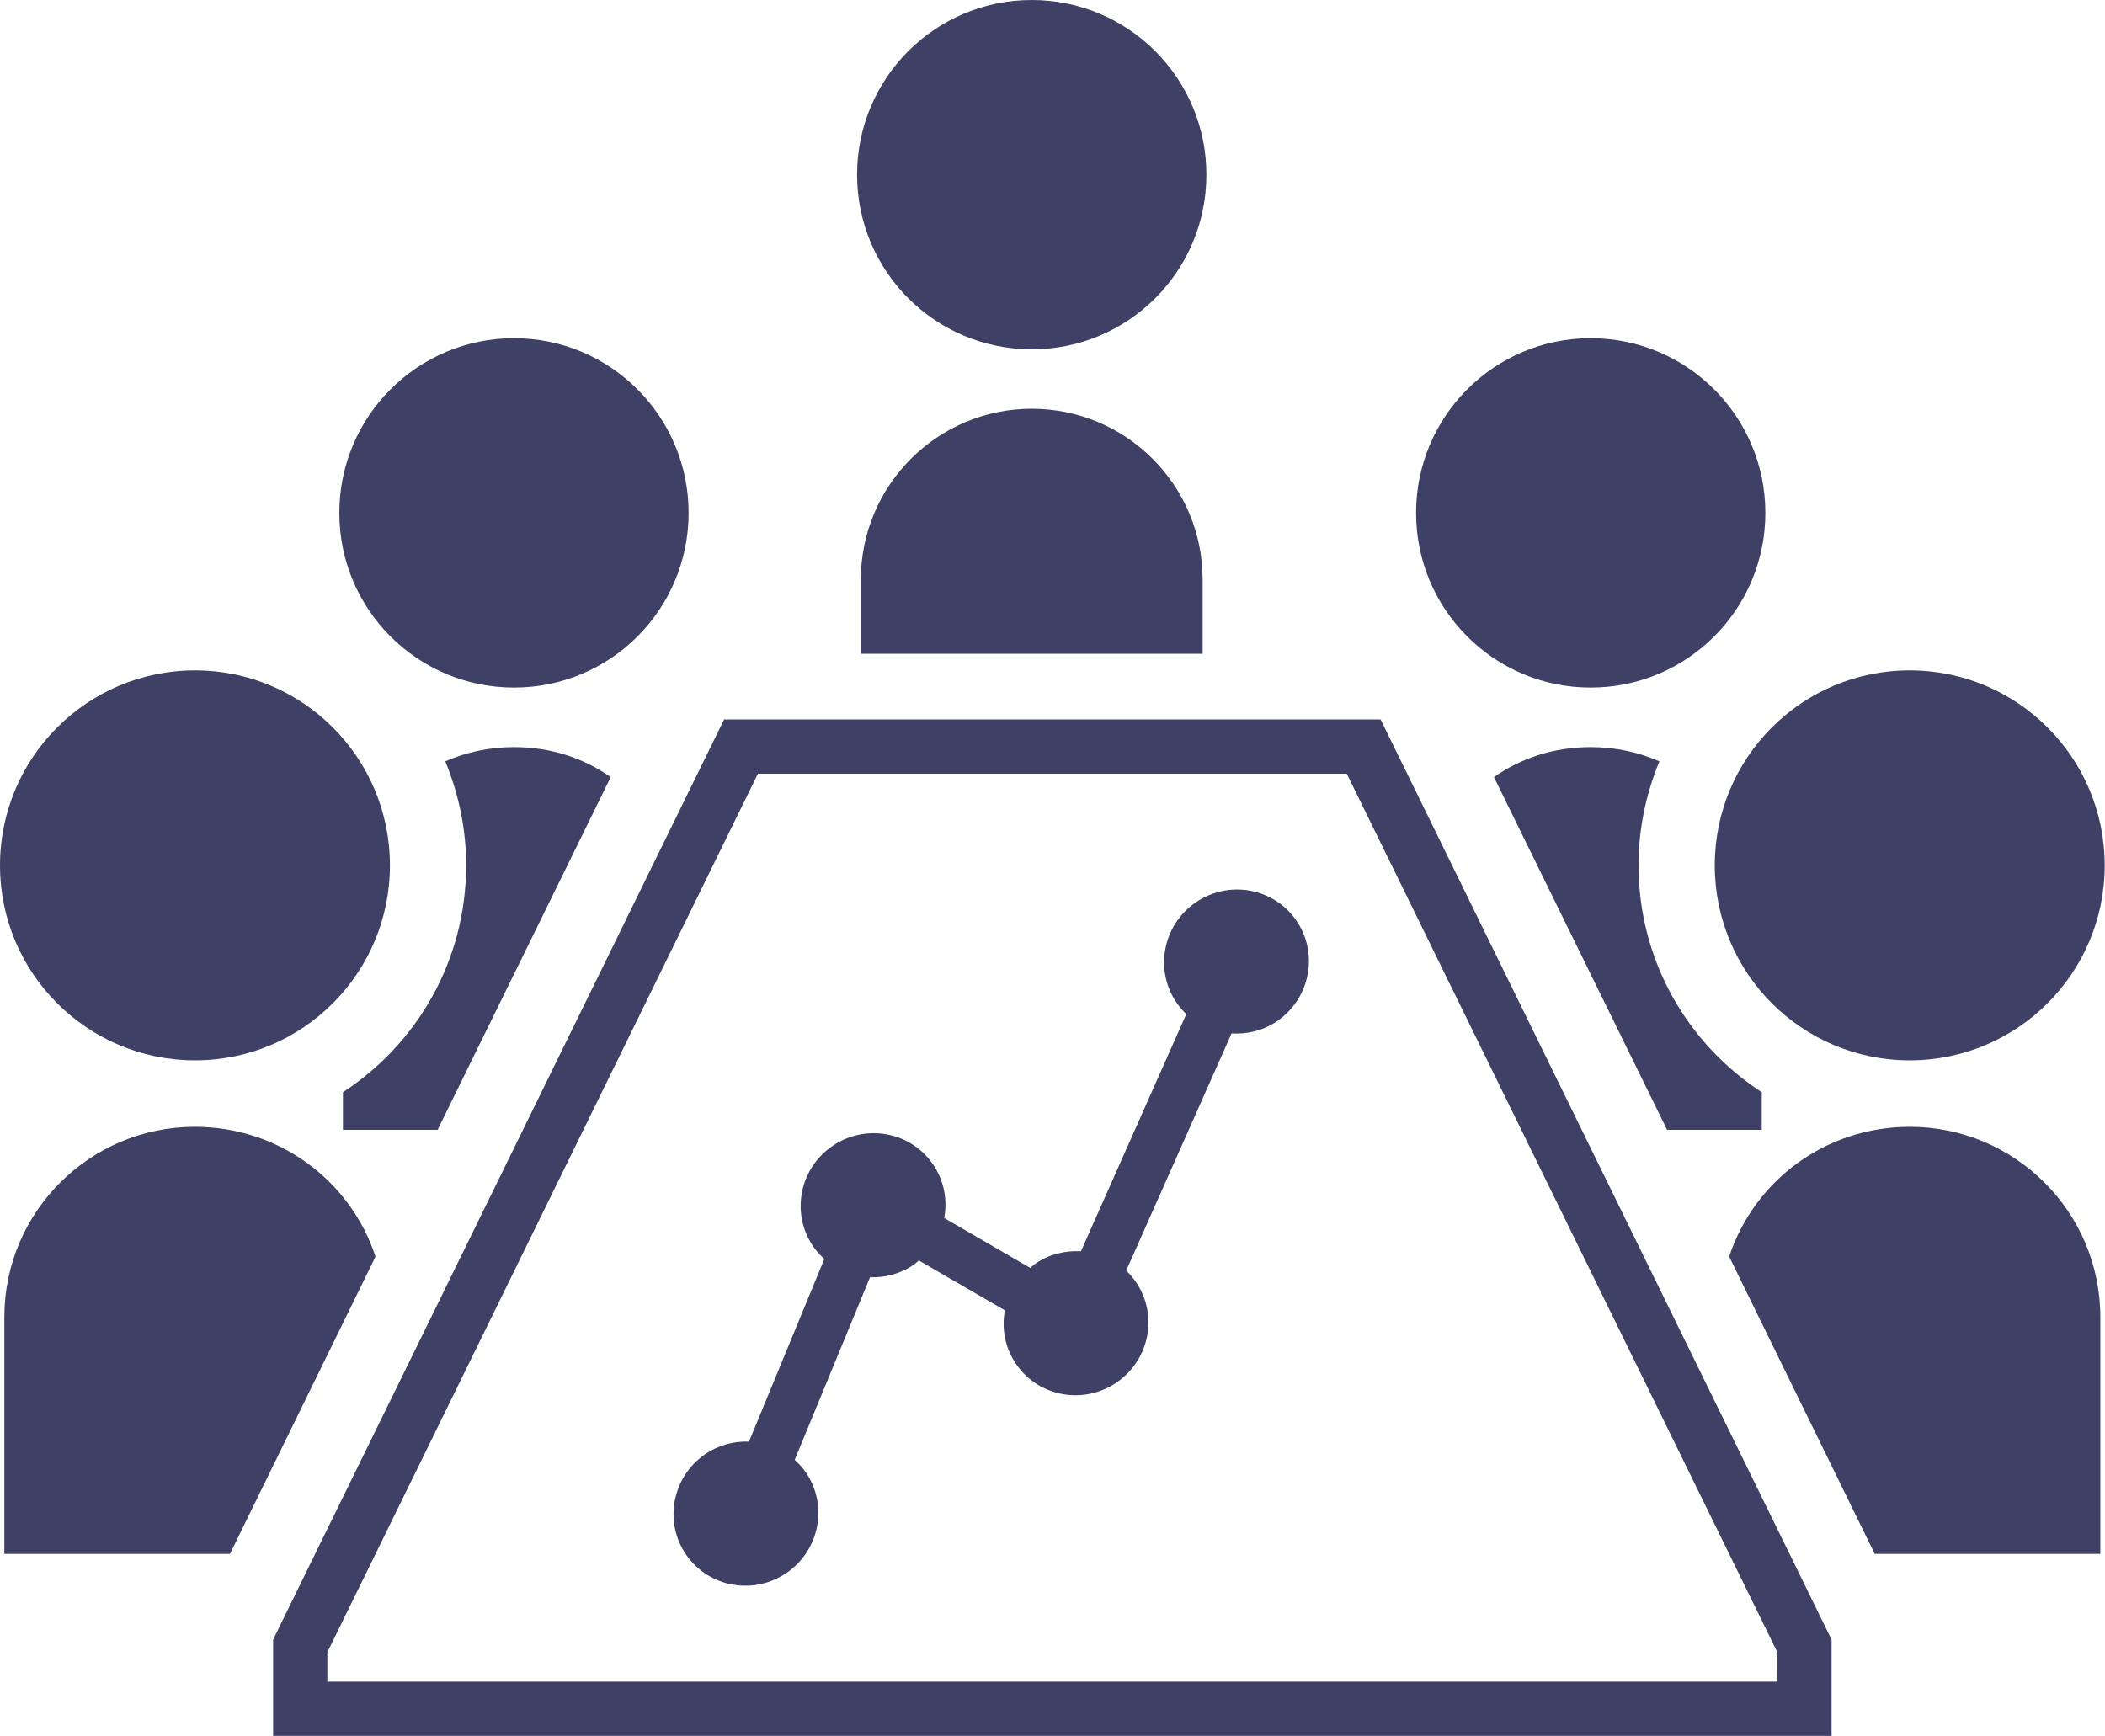 <svg width="194" height="160" viewBox="0 0 194 160" fill="none" xmlns="http://www.w3.org/2000/svg">
<path d="M17.973 97.735C27.904 97.735 35.936 89.688 35.936 79.763C35.936 69.837 27.904 61.79 17.973 61.79C8.045 61.79 0 69.837 0 79.763C0 89.688 8.045 97.735 17.973 97.735Z" fill="#3F4066"/>
<path d="M17.954 103.861C8.288 103.861 0.401 111.696 0.401 121.408V143.225H21.193L34.608 115.825C32.307 108.833 25.742 103.861 17.954 103.861Z" fill="#3F4066"/>
<path d="M47.371 63.374C56.265 63.374 63.463 56.172 63.463 47.273C63.463 38.388 56.265 31.174 47.371 31.174C38.478 31.174 31.273 38.388 31.273 47.273C31.273 56.173 38.478 63.374 47.371 63.374Z" fill="#3F4066"/>
<path d="M31.606 100.672V104.14H40.33L56.283 71.628C53.751 69.844 50.7 68.862 47.371 68.862C45.12 68.862 42.961 69.328 41.038 70.174C42.257 73.132 42.961 76.366 42.961 79.747C42.961 88.52 38.456 96.213 31.606 100.672Z" fill="#3F4066"/>
<path d="M95.088 32.2C103.981 32.2 111.183 24.998 111.183 16.099C111.183 7.214 103.981 0 95.088 0C86.194 0 78.99 7.214 78.99 16.099C78.99 24.998 86.194 32.2 95.088 32.2Z" fill="#3F4066"/>
<path d="M95.088 37.675C86.395 37.675 79.336 44.725 79.336 53.43V60.258H110.837V53.43C110.837 44.725 103.791 37.675 95.088 37.675Z" fill="#3F4066"/>
<path d="M175.999 97.735C185.927 97.735 193.972 89.688 193.972 79.763C193.972 69.837 185.927 61.79 175.999 61.79C166.064 61.79 158.036 69.837 158.036 79.763C158.036 89.688 166.065 97.735 175.999 97.735Z" fill="#3F4066"/>
<path d="M176.017 103.861C168.229 103.861 161.664 108.833 159.363 115.825L172.778 143.225H193.57V121.408C193.57 111.696 185.683 103.861 176.017 103.861Z" fill="#3F4066"/>
<path d="M146.6 63.374C155.491 63.374 162.698 56.172 162.698 47.273C162.698 38.388 155.491 31.174 146.6 31.174C137.706 31.174 130.508 38.388 130.508 47.273C130.508 56.173 137.706 63.374 146.6 63.374Z" fill="#3F4066"/>
<path d="M146.601 68.862C143.271 68.862 140.22 69.844 137.685 71.628L153.641 104.14H162.365V100.672C155.516 96.212 151.01 88.52 151.01 79.747C151.01 76.365 151.714 73.132 152.934 70.174C151.01 69.328 148.852 68.862 146.601 68.862Z" fill="#3F4066"/>
<path d="M27.671 157.5V151.707L68.293 68.814H125.679L166.301 151.707V157.5H27.671Z" stroke="#3F4066" stroke-width="5"/>
<path d="M72.544 144.941C75.578 142.823 76.334 138.673 74.237 135.669C73.945 135.251 73.605 134.888 73.241 134.557L80.182 117.725C81.586 117.774 83.016 117.409 84.259 116.541C84.414 116.433 84.538 116.298 84.681 116.179L92.611 120.778C92.294 122.465 92.624 124.265 93.679 125.778C95.776 128.782 99.933 129.503 102.962 127.388C105.996 125.271 106.752 121.121 104.655 118.117C104.397 117.747 104.107 117.413 103.793 117.115L113.501 95.255C114.96 95.344 116.458 94.987 117.754 94.083C120.788 91.965 121.544 87.815 119.447 84.811C117.349 81.806 113.194 81.087 110.161 83.204C107.129 85.32 106.372 89.469 108.469 92.473C108.727 92.843 109.017 93.176 109.33 93.474L99.621 115.336C98.164 115.249 96.665 115.606 95.37 116.51C95.216 116.617 95.094 116.751 94.951 116.869L87.019 112.268C87.337 110.582 87.007 108.781 85.952 107.269C83.855 104.265 79.7 103.545 76.666 105.663C73.636 107.778 72.879 111.926 74.976 114.93C75.269 115.35 75.609 115.713 75.972 116.042L69.029 132.876C67.628 132.828 66.196 133.194 64.952 134.063C61.918 136.18 61.161 140.328 63.258 143.333C65.355 146.337 69.511 147.058 72.544 144.941Z" fill="#3F4066"/>
</svg>
